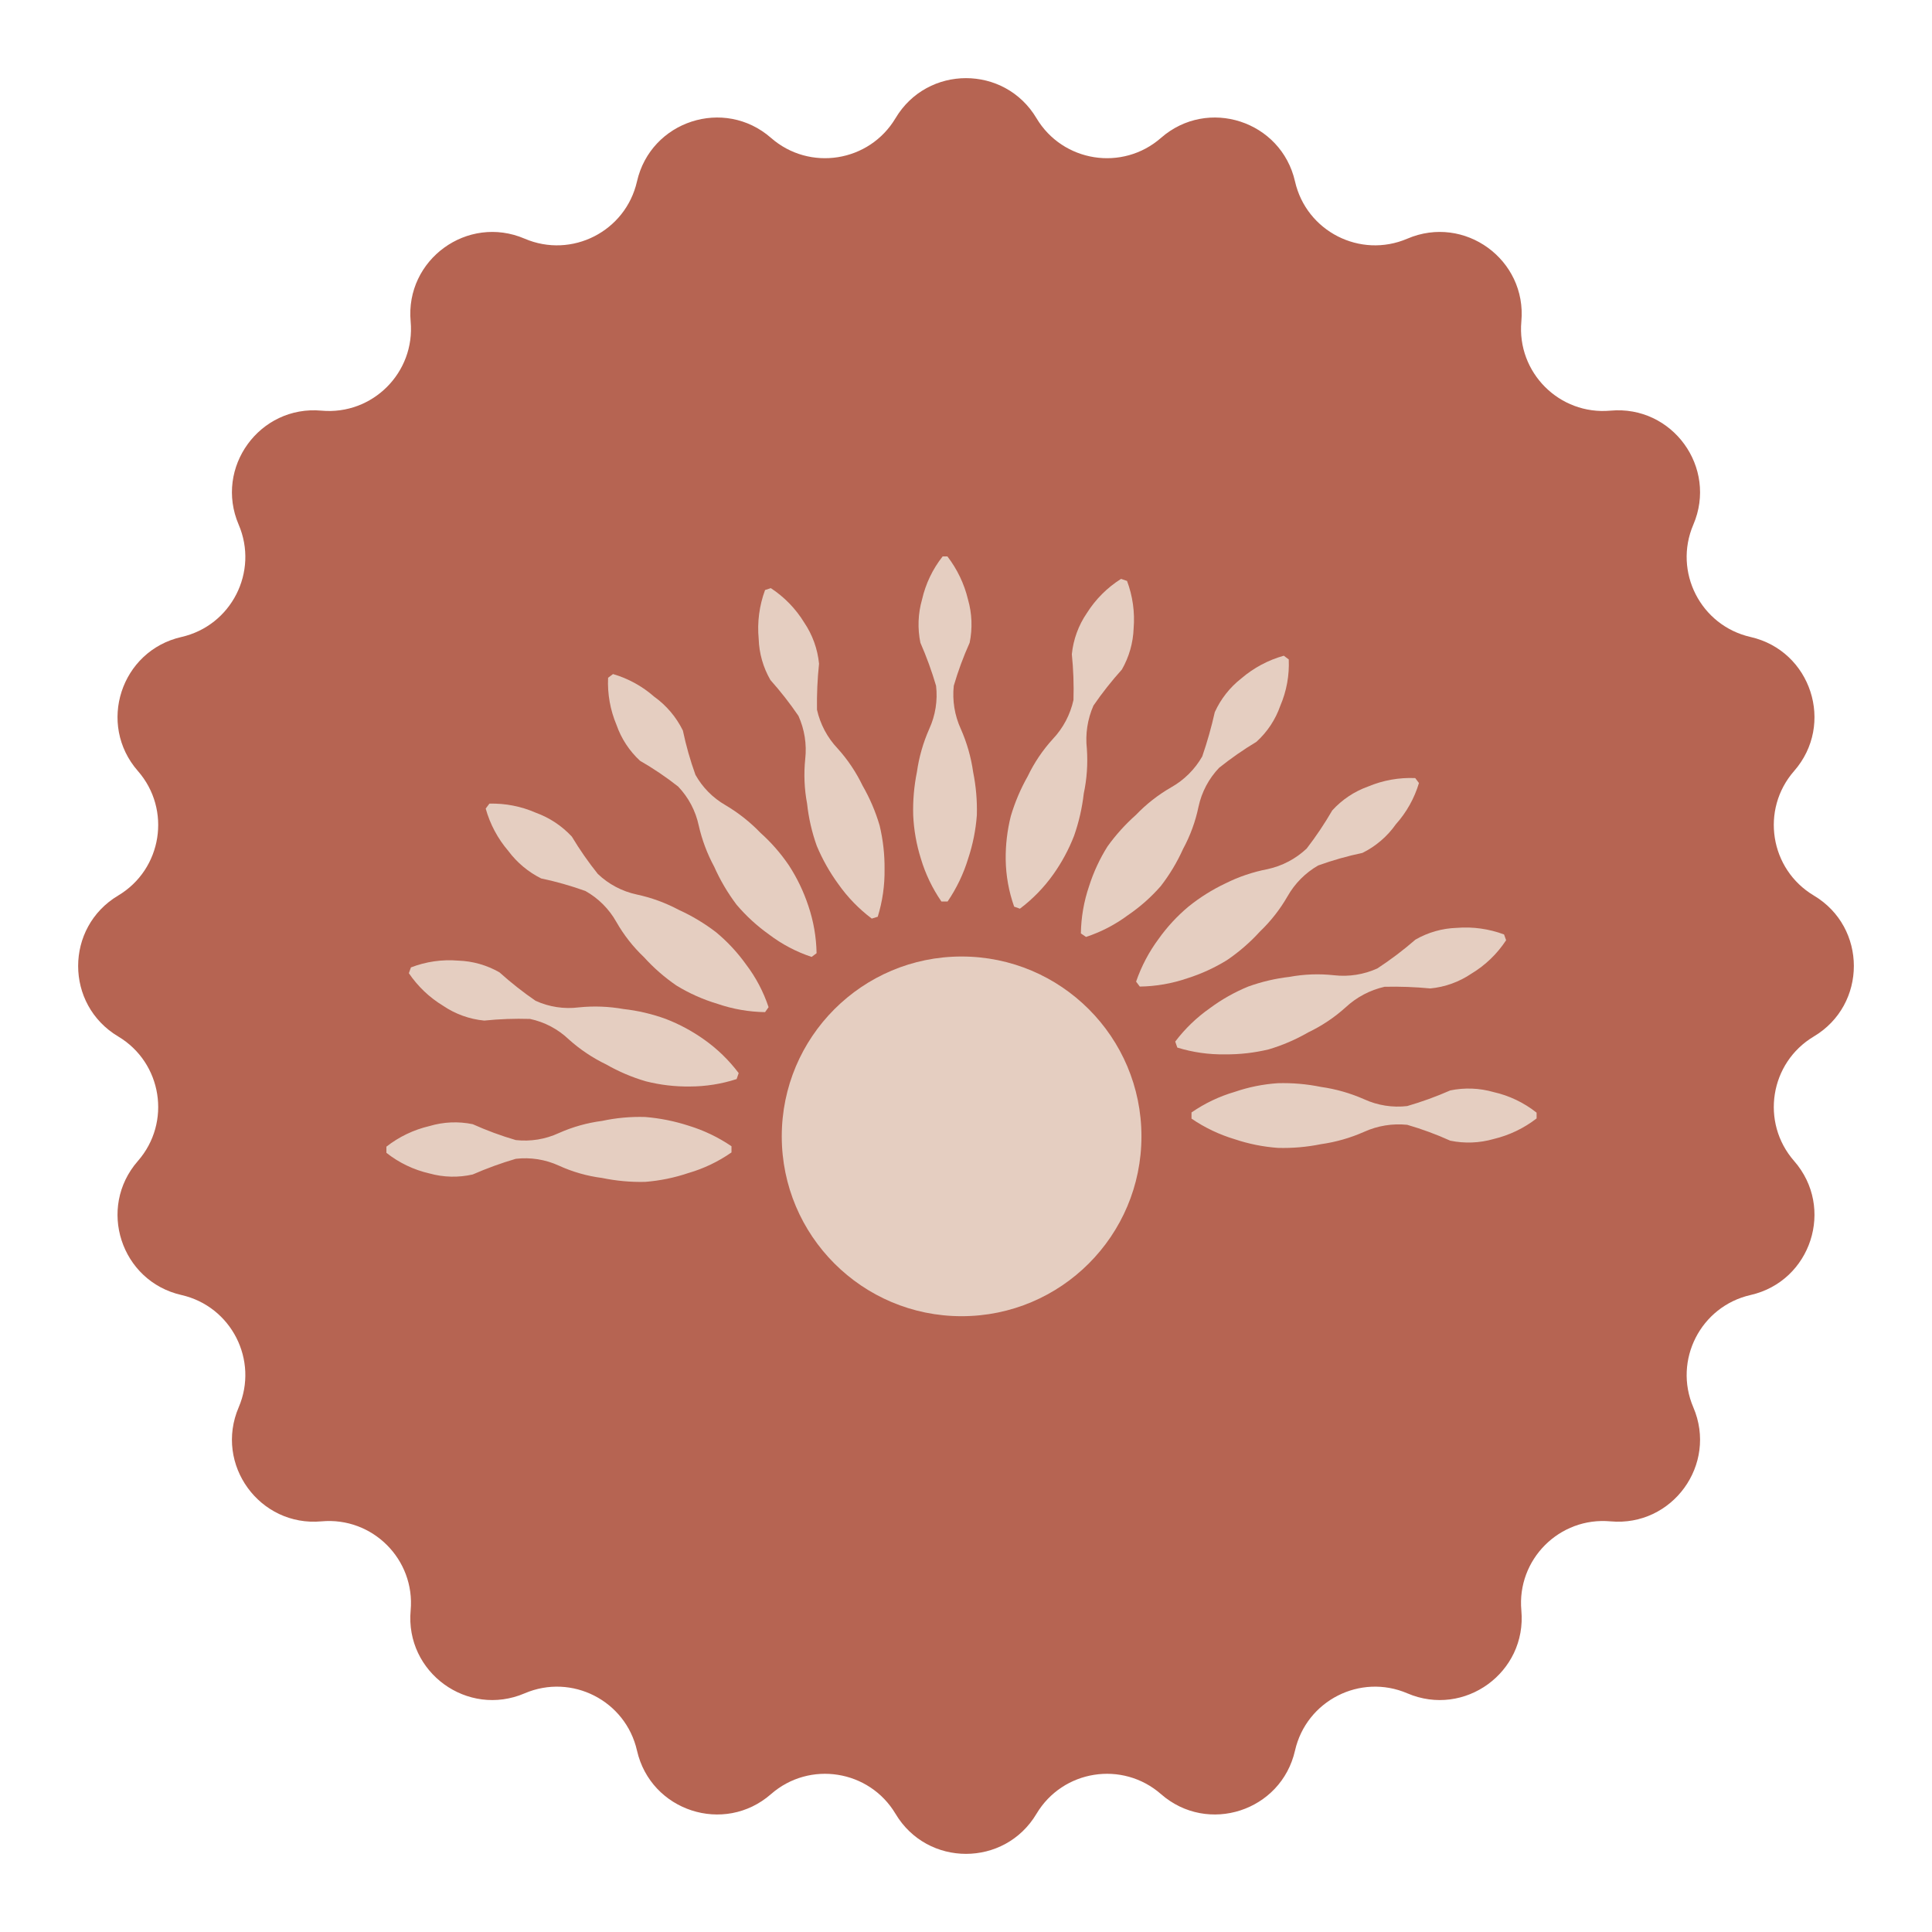<svg xmlns="http://www.w3.org/2000/svg" width="91" height="91" viewBox="0 0 91 91" fill="none"><path d="M42.181 5.566C43.68 3.052 47.32 3.052 48.819 5.566C50.055 7.638 52.867 8.084 54.684 6.495C56.886 4.567 60.348 5.692 60.997 8.546C61.532 10.899 64.069 12.192 66.287 11.242C68.978 10.089 71.923 12.229 71.658 15.143C71.44 17.547 73.453 19.56 75.856 19.342C78.771 19.077 80.911 22.022 79.758 24.713C78.808 26.931 80.101 29.468 82.454 30.003C85.308 30.652 86.433 34.114 84.505 36.316C82.916 38.133 83.362 40.945 85.434 42.181C87.948 43.68 87.948 47.32 85.434 48.819C83.362 50.055 82.916 52.867 84.505 54.684C86.433 56.886 85.308 60.348 82.454 60.997C80.101 61.532 78.808 64.069 79.758 66.287C80.911 68.978 78.771 71.923 75.856 71.658C73.453 71.44 71.44 73.453 71.658 75.856C71.923 78.771 68.978 80.911 66.287 79.758C64.069 78.808 61.532 80.101 60.997 82.454C60.348 85.308 56.886 86.433 54.684 84.505C52.867 82.916 50.055 83.362 48.819 85.434C47.32 87.948 43.68 87.948 42.181 85.434C40.945 83.362 38.133 82.916 36.316 84.505C34.114 86.433 30.652 85.308 30.003 82.454C29.468 80.101 26.931 78.808 24.713 79.758C22.022 80.911 19.077 78.771 19.342 75.856C19.56 73.453 17.547 71.44 15.143 71.658C12.229 71.923 10.089 68.978 11.242 66.287C12.192 64.069 10.899 61.532 8.546 60.997C5.692 60.348 4.567 56.886 6.495 54.684C8.084 52.867 7.638 50.055 5.566 48.819C3.052 47.32 3.052 43.68 5.566 42.181C7.638 40.945 8.084 38.133 6.495 36.316C4.567 34.114 5.692 30.652 8.546 30.003C10.899 29.468 12.192 26.931 11.242 24.713C10.089 22.022 12.229 19.077 15.143 19.342C17.547 19.56 19.56 17.547 19.342 15.143C19.077 12.229 22.022 10.089 24.713 11.242C26.931 12.192 29.468 10.899 30.003 8.546C30.652 5.692 34.114 4.567 36.316 6.495C38.133 8.084 40.945 7.638 42.181 5.566Z" fill="#B66452"></path><path d="M45.293 61.995C49.972 61.995 53.764 58.203 53.764 53.524C53.764 48.845 49.972 45.053 45.293 45.053C40.614 45.053 36.822 48.845 36.822 53.524C36.822 58.203 40.614 61.995 45.293 61.995Z" fill="#E5CEC1"></path><path d="M43.372 40.434C43.586 41.157 43.914 41.841 44.342 42.462H44.633C45.058 41.839 45.385 41.155 45.604 40.434C45.823 39.774 45.96 39.089 46.011 38.396C46.03 37.715 45.972 37.035 45.837 36.368C45.738 35.665 45.542 34.979 45.254 34.33C44.964 33.696 44.85 32.995 44.924 32.302C45.126 31.609 45.376 30.932 45.672 30.274C45.811 29.598 45.784 28.899 45.594 28.236C45.417 27.499 45.086 26.808 44.624 26.208H44.4C43.93 26.803 43.599 27.496 43.43 28.236C43.24 28.899 43.213 29.598 43.352 30.274C43.641 30.934 43.887 31.611 44.09 32.302C44.171 32.995 44.06 33.696 43.77 34.33C43.482 34.979 43.286 35.665 43.187 36.368C43.052 37.035 42.994 37.715 43.013 38.396C43.044 39.088 43.164 39.773 43.372 40.434Z" fill="#E5CEC1"></path><path d="M48.039 42.801C48.648 42.343 49.181 41.793 49.621 41.171C50.017 40.612 50.343 40.005 50.591 39.366C50.817 38.722 50.97 38.055 51.047 37.377C51.194 36.685 51.243 35.977 51.193 35.271C51.115 34.577 51.222 33.873 51.504 33.233C51.912 32.639 52.36 32.072 52.843 31.535C53.182 30.943 53.372 30.277 53.396 29.595C53.458 28.837 53.352 28.075 53.085 27.363L52.804 27.266C52.153 27.676 51.603 28.226 51.193 28.877C50.798 29.454 50.554 30.121 50.485 30.817C50.558 31.533 50.584 32.252 50.562 32.971C50.411 33.66 50.076 34.294 49.592 34.806C49.114 35.33 48.715 35.922 48.408 36.562C48.073 37.154 47.806 37.782 47.612 38.435C47.443 39.107 47.361 39.798 47.37 40.492C47.381 41.246 47.516 41.993 47.768 42.704L48.039 42.801Z" fill="#E5CEC1"></path><path d="M51.299 41.734C51.053 42.453 50.922 43.206 50.911 43.966L51.154 44.131C51.864 43.896 52.533 43.549 53.133 43.102C53.704 42.714 54.222 42.254 54.676 41.734C55.093 41.195 55.445 40.609 55.724 39.987C56.063 39.363 56.308 38.693 56.452 37.998C56.599 37.309 56.935 36.674 57.422 36.164C57.98 35.718 58.567 35.309 59.179 34.941C59.69 34.479 60.077 33.895 60.304 33.243C60.599 32.555 60.736 31.808 60.702 31.06L60.469 30.885C59.733 31.091 59.051 31.455 58.47 31.953C57.93 32.374 57.501 32.92 57.218 33.544C57.06 34.25 56.863 34.947 56.627 35.63C56.279 36.239 55.772 36.742 55.161 37.086C54.549 37.438 53.99 37.876 53.502 38.386C53.002 38.83 52.553 39.328 52.163 39.871C51.798 40.453 51.508 41.079 51.299 41.734Z" fill="#E5CEC1"></path><path d="M57.723 41.608C57.1 41.903 56.513 42.271 55.977 42.704C55.444 43.15 54.971 43.662 54.569 44.228C54.116 44.839 53.759 45.517 53.512 46.236L53.686 46.469C54.446 46.458 55.199 46.327 55.918 46.081C56.579 45.873 57.212 45.583 57.801 45.218C58.366 44.833 58.883 44.384 59.344 43.878C59.854 43.39 60.292 42.831 60.644 42.219C60.987 41.613 61.486 41.11 62.09 40.764C62.771 40.518 63.468 40.321 64.176 40.172C64.804 39.86 65.345 39.397 65.748 38.823C66.249 38.264 66.62 37.601 66.835 36.882L66.66 36.649C65.899 36.616 65.14 36.752 64.438 37.047C63.791 37.278 63.211 37.664 62.75 38.173C62.389 38.797 61.987 39.397 61.546 39.968C61.032 40.453 60.394 40.789 59.703 40.938C59.015 41.07 58.349 41.295 57.723 41.608Z" fill="#E5CEC1"></path><path d="M64.875 45.615C64.237 45.904 63.533 46.015 62.837 45.936C62.135 45.858 61.426 45.885 60.731 46.013C60.069 46.089 59.418 46.242 58.791 46.469C58.149 46.733 57.543 47.075 56.986 47.488C56.364 47.924 55.814 48.455 55.355 49.06L55.453 49.342C56.178 49.566 56.935 49.674 57.694 49.662C58.387 49.669 59.078 49.59 59.751 49.429C60.405 49.236 61.034 48.965 61.624 48.624C62.263 48.318 62.854 47.923 63.38 47.449C63.895 46.969 64.528 46.634 65.214 46.479C65.933 46.462 66.653 46.488 67.369 46.557C68.064 46.491 68.731 46.25 69.309 45.858C69.964 45.463 70.521 44.926 70.94 44.286L70.843 44.014C70.13 43.748 69.368 43.642 68.611 43.704C67.928 43.726 67.262 43.916 66.67 44.257C66.103 44.75 65.503 45.204 64.875 45.615Z" fill="#E5CEC1"></path><path d="M72.376 52.408C71.781 51.936 71.088 51.604 70.348 51.438C69.685 51.248 68.986 51.221 68.31 51.36C67.651 51.65 66.973 51.896 66.282 52.097C65.589 52.178 64.888 52.067 64.254 51.777C63.605 51.49 62.919 51.294 62.216 51.195C61.549 51.059 60.868 51.001 60.188 51.02C59.497 51.066 58.815 51.203 58.16 51.428C57.433 51.64 56.745 51.968 56.122 52.398V52.689C56.747 53.116 57.435 53.443 58.16 53.66C58.816 53.88 59.498 54.017 60.188 54.067C60.868 54.087 61.549 54.028 62.216 53.893C62.919 53.794 63.605 53.598 64.254 53.31C64.889 53.023 65.588 52.909 66.282 52.98C66.975 53.181 67.653 53.43 68.31 53.728C68.986 53.867 69.685 53.84 70.348 53.65C71.085 53.475 71.777 53.144 72.376 52.68V52.408Z" fill="#E5CEC1"></path><path d="M22.266 55.319C22.926 55.031 23.603 54.784 24.294 54.582C24.987 54.501 25.688 54.612 26.322 54.902C26.968 55.198 27.655 55.394 28.36 55.484C29.027 55.622 29.707 55.684 30.388 55.668C31.082 55.614 31.766 55.474 32.426 55.251C33.15 55.041 33.836 54.713 34.454 54.281V53.99C33.831 53.565 33.147 53.238 32.426 53.019C31.765 52.805 31.081 52.668 30.388 52.612C29.707 52.591 29.026 52.653 28.36 52.796C27.657 52.887 26.97 53.08 26.322 53.369C25.689 53.662 24.988 53.776 24.294 53.699C23.602 53.497 22.924 53.247 22.266 52.951C21.59 52.811 20.89 52.841 20.228 53.039C19.49 53.211 18.797 53.542 18.2 54.009V54.3C18.796 54.77 19.488 55.102 20.228 55.271C20.893 55.456 21.593 55.473 22.266 55.319Z" fill="#E5CEC1"></path><path d="M20.869 47.372C21.447 47.764 22.114 48.005 22.809 48.071C23.525 47.997 24.245 47.971 24.964 47.993C25.653 48.139 26.289 48.475 26.798 48.963C27.325 49.435 27.916 49.831 28.554 50.137C29.144 50.476 29.773 50.743 30.427 50.933C31.099 51.103 31.791 51.184 32.484 51.176C33.235 51.175 33.982 51.058 34.696 50.826L34.793 50.545C34.335 49.936 33.785 49.403 33.163 48.963C32.604 48.566 31.998 48.24 31.358 47.993C30.716 47.759 30.048 47.603 29.369 47.527C28.674 47.403 27.965 47.377 27.263 47.449C26.569 47.537 25.863 47.429 25.226 47.139C24.631 46.73 24.064 46.283 23.527 45.8C22.935 45.46 22.269 45.27 21.587 45.247C20.828 45.183 20.065 45.292 19.355 45.567L19.258 45.839C19.678 46.46 20.227 46.983 20.869 47.372Z" fill="#E5CEC1"></path><path d="M25.488 41.375C26.196 41.524 26.893 41.722 27.574 41.967C28.183 42.309 28.687 42.813 29.03 43.422C29.379 44.036 29.817 44.596 30.33 45.082C30.787 45.587 31.301 46.036 31.863 46.421C32.47 46.792 33.122 47.082 33.804 47.285C34.523 47.531 35.276 47.662 36.036 47.673L36.201 47.44C35.961 46.716 35.604 46.038 35.143 45.431C34.738 44.864 34.262 44.352 33.726 43.908C33.185 43.494 32.599 43.142 31.98 42.86C31.354 42.525 30.684 42.28 29.99 42.132C29.301 41.984 28.666 41.649 28.156 41.161C27.71 40.604 27.302 40.017 26.934 39.405C26.466 38.9 25.883 38.514 25.235 38.279C24.548 37.979 23.802 37.833 23.052 37.852L22.877 38.085C23.083 38.822 23.447 39.504 23.945 40.084C24.351 40.629 24.88 41.071 25.488 41.375Z" fill="#E5CEC1"></path><path d="M30.146 35.834C30.773 36.194 31.373 36.6 31.941 37.047C32.428 37.557 32.764 38.192 32.911 38.881C33.064 39.558 33.309 40.211 33.639 40.822C33.922 41.459 34.277 42.061 34.697 42.617C35.145 43.144 35.657 43.613 36.22 44.014C36.827 44.475 37.505 44.833 38.229 45.072L38.462 44.897C38.449 44.138 38.318 43.385 38.074 42.666C37.852 41.995 37.545 41.356 37.161 40.764C36.779 40.2 36.33 39.685 35.822 39.23C35.331 38.72 34.773 38.279 34.163 37.92C33.574 37.58 33.088 37.087 32.756 36.494C32.511 35.813 32.313 35.116 32.164 34.408C31.852 33.774 31.389 33.227 30.815 32.816C30.254 32.323 29.592 31.958 28.874 31.749L28.642 31.924C28.607 32.685 28.743 33.444 29.039 34.146C29.264 34.791 29.644 35.37 30.146 35.834Z" fill="#E5CEC1"></path><path d="M36.288 32.03C36.764 32.564 37.205 33.128 37.608 33.719C37.894 34.354 38.005 35.054 37.928 35.747C37.855 36.449 37.884 37.158 38.015 37.852C38.088 38.531 38.241 39.199 38.471 39.842C38.739 40.481 39.081 41.087 39.49 41.647C39.926 42.266 40.457 42.812 41.062 43.267L41.343 43.18C41.567 42.454 41.675 41.698 41.664 40.938C41.671 40.245 41.593 39.555 41.431 38.881C41.238 38.224 40.967 37.592 40.625 36.998C40.319 36.363 39.924 35.775 39.451 35.252C38.969 34.743 38.634 34.112 38.481 33.428C38.47 32.705 38.502 31.982 38.578 31.264C38.51 30.569 38.27 29.901 37.879 29.323C37.481 28.673 36.944 28.12 36.307 27.702L36.036 27.79C35.764 28.524 35.661 29.31 35.735 30.09C35.756 30.772 35.946 31.439 36.288 32.03Z" fill="#E5CEC1"></path></svg>